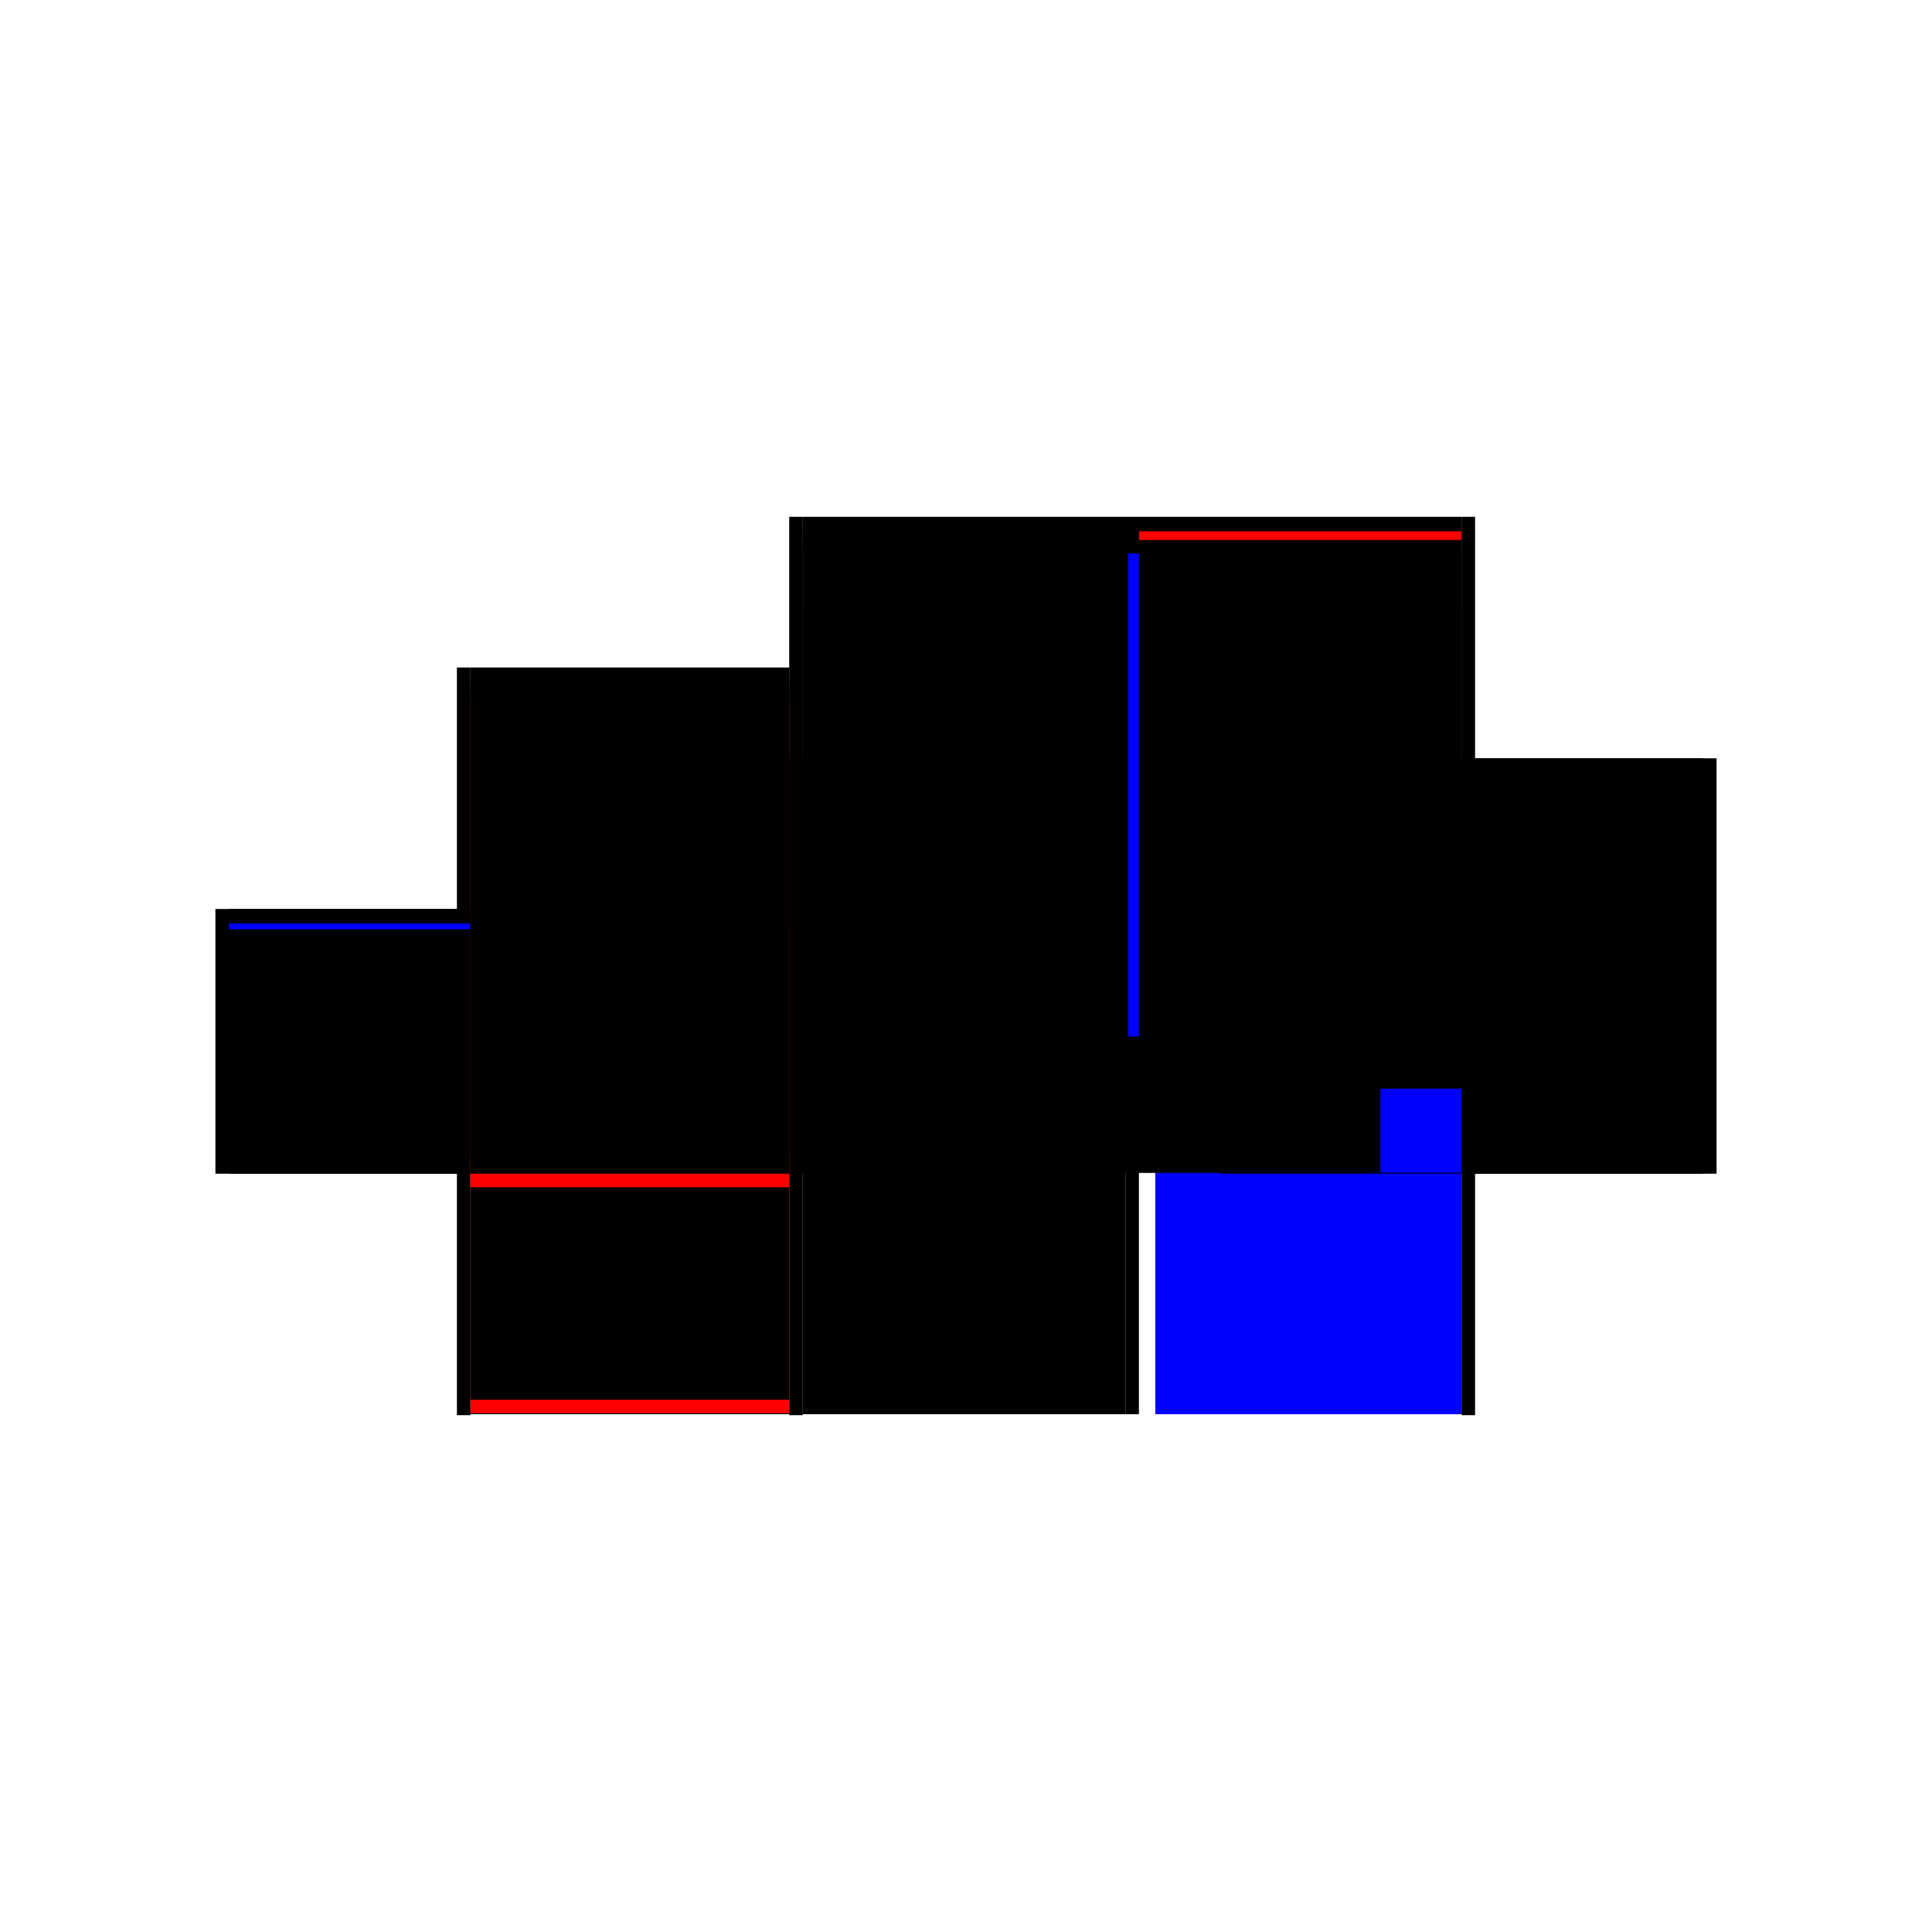 <?xml version="1.0" encoding="utf-8" ?>
<svg xmlns="http://www.w3.org/2000/svg" xmlns:ev="http://www.w3.org/2001/xml-events" xmlns:xlink="http://www.w3.org/1999/xlink" baseProfile="full" height="100%" version="1.1" viewBox="-1,-1,2,2" width="100%">
  <defs>
    <style type="text/css"><![CDATA[.vectorEffectClass {vector-effect: non-scaling-stroke;}]]></style>
  </defs>
  <line class="vectorEffectClass" fill="none" stroke="black" stroke-width="0.5" x1="-0.169" x2="0.513" y1="-0.215" y2="-0.215"/>
  <line class="vectorEffectClass" fill="none" stroke="black" stroke-width="0.5" x1="-0.169" x2="0.513" y1="-0.214" y2="-0.214"/>
  <line class="vectorEffectClass" fill="none" stroke="black" stroke-width="0.5" x1="0.527" x2="0.527" y1="0.215" y2="-0.215"/>
  <line class="vectorEffectClass" fill="none" stroke="black" stroke-width="0.5" x1="-0.169" x2="-0.169" y1="0.214" y2="-0.123"/>
  <line class="vectorEffectClass" fill="none" stroke="black" stroke-width="0.5" x1="0.513" x2="0.513" y1="0.214" y2="-0.123"/>
  <line class="vectorEffectClass" fill="none" stroke="black" stroke-width="0.5" x1="-0.169" x2="0.165" y1="0.214" y2="0.214"/>
  <line class="vectorEffectClass" fill="none" stroke="blue" stroke-width="0.5" x1="0.196" x2="0.513" y1="0.214" y2="0.214"/>
  <line class="vectorEffectClass" fill="none" stroke="black" stroke-width="0.5" x1="-0.169" x2="0.165" y1="-0.2" y2="-0.2"/>
  <line class="vectorEffectClass" fill="none" stroke="red" stroke-width="0.5" x1="0.179" x2="0.513" y1="-0.2" y2="-0.2"/>
  <line class="vectorEffectClass" fill="none" stroke="black" stroke-width="0.5" x1="-0.169" x2="0.165" y1="-0.123" y2="-0.123"/>
  <line class="vectorEffectClass" fill="none" stroke="black" stroke-width="0.5" x1="0.179" x2="0.513" y1="-0.123" y2="-0.123"/>
  <line class="vectorEffectClass" fill="none" stroke="black" stroke-width="0.5" x1="-0.513" x2="-0.183" y1="0.214" y2="0.214"/>
  <line class="vectorEffectClass" fill="none" stroke="black" stroke-width="0.5" x1="-0.513" x2="-0.183" y1="-0.059" y2="-0.059"/>
  <line class="vectorEffectClass" fill="none" stroke="black" stroke-width="0.5" x1="-0.527" x2="-0.527" y1="0.215" y2="-0.059"/>
  <line class="vectorEffectClass" fill="none" stroke="black" stroke-width="0.5" x1="-0.513" x2="-0.513" y1="0.199" y2="-0.021"/>
  <line class="vectorEffectClass" fill="none" stroke="black" stroke-width="0.5" x1="-0.183" x2="-0.183" y1="0.199" y2="-0.021"/>
  <line class="vectorEffectClass" fill="none" stroke="black" stroke-width="0.5" x1="-0.183" x2="-0.183" y1="-0.059" y2="-0.215"/>
  <line class="vectorEffectClass" fill="none" stroke="black" stroke-width="0.5" x1="-0.169" x2="-0.169" y1="-0.123" y2="-0.177"/>
  <line class="vectorEffectClass" fill="none" stroke="black" stroke-width="0.5" x1="0.513" x2="0.513" y1="-0.123" y2="-0.177"/>
  <line class="vectorEffectClass" fill="none" stroke="blue" stroke-width="0.5" x1="0.165" x2="0.165" y1="-0.123" y2="-0.171"/>
  <line class="vectorEffectClass" fill="none" stroke="black" stroke-width="0.5" x1="0.179" x2="0.179" y1="-0.123" y2="-0.177"/>
  <line class="vectorEffectClass" fill="none" stroke="black" stroke-width="0.5" x1="-0.527" x2="-0.513" y1="0.215" y2="0.215"/>
  <line class="vectorEffectClass" fill="none" stroke="black" stroke-width="0.5" x1="-0.527" x2="-0.513" y1="-0.059" y2="-0.059"/>
  <line class="vectorEffectClass" fill="none" stroke="black" stroke-width="0.5" x1="-0.169" x2="-0.169" y1="-0.177" y2="-0.191"/>
  <line class="vectorEffectClass" fill="none" stroke="black" stroke-width="0.5" x1="0.513" x2="0.513" y1="-0.177" y2="-0.191"/>
  <line class="vectorEffectClass" fill="none" stroke="black" stroke-width="0.5" x1="0.513" x2="0.527" y1="0.215" y2="0.215"/>
  <line class="vectorEffectClass" fill="none" stroke="black" stroke-width="0.5" x1="0.513" x2="0.527" y1="-0.215" y2="-0.215"/>
  <line class="vectorEffectClass" fill="none" stroke="black" stroke-width="0.5" x1="0.165" x2="0.165" y1="-0.177" y2="-0.191"/>
  <line class="vectorEffectClass" fill="none" stroke="blue" stroke-width="0.5" x1="0.179" x2="0.179" y1="-0.177" y2="-0.18"/>
  <line class="vectorEffectClass" fill="none" stroke="black" stroke-width="0.5" x1="-0.513" x2="-0.513" y1="-0.044" y2="-0.058"/>
  <line class="vectorEffectClass" fill="none" stroke="black" stroke-width="0.5" x1="-0.183" x2="-0.183" y1="-0.044" y2="-0.058"/>
  <line class="vectorEffectClass" fill="none" stroke="black" stroke-width="0.5" x1="-0.513" x2="-0.513" y1="-0.021" y2="-0.035"/>
  <line class="vectorEffectClass" fill="none" stroke="black" stroke-width="0.5" x1="-0.183" x2="-0.183" y1="-0.021" y2="-0.035"/>
  <line class="vectorEffectClass" fill="none" stroke="black" stroke-width="0.5" x1="-0.513" x2="-0.513" y1="0.213" y2="0.199"/>
  <line class="vectorEffectClass" fill="none" stroke="black" stroke-width="0.5" x1="-0.183" x2="-0.183" y1="0.213" y2="0.199"/>
  <line class="vectorEffectClass" fill="none" stroke="black" stroke-width="0.5" x1="-0.169" x2="-0.169" y1="-0.2" y2="-0.214"/>
  <line class="vectorEffectClass" fill="none" stroke="black" stroke-width="0.5" x1="-0.183" x2="-0.169" y1="0.215" y2="0.215"/>
  <line class="vectorEffectClass" fill="none" stroke="black" stroke-width="0.5" x1="-0.183" x2="-0.169" y1="-0.215" y2="-0.215"/>
  <line class="vectorEffectClass" fill="none" stroke="black" stroke-width="0.5" x1="0.513" x2="0.513" y1="-0.2" y2="-0.214"/>
  <line class="vectorEffectClass" fill="none" stroke="black" stroke-width="0.5" x1="0.165" x2="0.179" y1="0.214" y2="0.214"/>
  <line class="vectorEffectClass" fill="none" stroke="black" stroke-width="0.5" x1="0.165" x2="0.179" y1="-0.2" y2="-0.2"/>
  <line class="vectorEffectClass" fill="none" stroke="black" stroke-width="0.5" x1="0.165" x2="0.179" y1="-0.123" y2="-0.123"/>
  <line class="vectorEffectClass" fill="none" stroke="black" stroke-width="0.5" x1="-0.169" x2="-0.169" y1="-0.191" y2="-0.2"/>
  <line class="vectorEffectClass" fill="none" stroke="black" stroke-width="0.5" x1="0.513" x2="0.513" y1="-0.191" y2="-0.2"/>
  <line class="vectorEffectClass" fill="none" stroke="black" stroke-width="0.5" x1="0.165" x2="0.165" y1="-0.191" y2="-0.2"/>
  <line class="vectorEffectClass" fill="none" stroke="black" stroke-width="0.5" x1="0.179" x2="0.179" y1="-0.191" y2="-0.2"/>
  <line class="vectorEffectClass" fill="none" stroke="blue" stroke-width="0.5" x1="-0.513" x2="-0.513" y1="-0.038" y2="-0.044"/>
  <line class="vectorEffectClass" fill="none" stroke="black" stroke-width="0.5" x1="-0.183" x2="-0.183" y1="-0.035" y2="-0.044"/>
  <line class="vectorEffectClass" fill="none" stroke="black" stroke-width="0.5" x1="-0.513" x2="-0.513" y1="0.215" y2="0.214"/>
  <line class="vectorEffectClass" fill="none" stroke="black" stroke-width="0.5" x1="-0.513" x2="-0.513" y1="0.214" y2="0.213"/>
  <line class="vectorEffectClass" fill="none" stroke="black" stroke-width="0.5" x1="-0.183" x2="-0.183" y1="0.215" y2="0.214"/>
  <line class="vectorEffectClass" fill="none" stroke="black" stroke-width="0.5" x1="-0.183" x2="-0.183" y1="0.214" y2="0.213"/>
  <line class="vectorEffectClass" fill="none" stroke="black" stroke-width="0.5" x1="-0.169" x2="-0.169" y1="0.215" y2="0.214"/>
  <line class="vectorEffectClass" fill="none" stroke="black" stroke-width="0.5" x1="-0.169" x2="-0.169" y1="-0.214" y2="-0.215"/>
  <line class="vectorEffectClass" fill="none" stroke="black" stroke-width="0.5" x1="0.513" x2="0.513" y1="0.215" y2="0.214"/>
  <line class="vectorEffectClass" fill="none" stroke="black" stroke-width="0.5" x1="0.513" x2="0.513" y1="-0.214" y2="-0.215"/>
  <line class="vectorEffectClass" fill="none" stroke="black" stroke-width="0.5" x1="-0.513" x2="-0.513" y1="-0.058" y2="-0.059"/>
  <line class="vectorEffectClass" fill="none" stroke="black" stroke-width="0.5" x1="-0.183" x2="-0.183" y1="-0.058" y2="-0.059"/>
  <line class="vectorEffectClass" fill="none" stroke="black" stroke-dasharray="5.0 5.0" stroke-width="0.5" x1="0.165" x2="0.165" y1="0.214" y2="-0.123"/>
  <line class="vectorEffectClass" fill="none" stroke="black" stroke-dasharray="5.0 5.0" stroke-width="0.5" x1="0.179" x2="0.179" y1="0.214" y2="-0.123"/>
  <line class="vectorEffectClass" fill="none" stroke="black" stroke-dasharray="5.0 5.0" stroke-width="0.5" x1="-0.169" x2="0.165" y1="-0.191" y2="-0.191"/>
  <line class="vectorEffectClass" fill="none" stroke="black" stroke-dasharray="5.0 5.0" stroke-width="0.5" x1="-0.169" x2="0.165" y1="-0.177" y2="-0.177"/>
  <line class="vectorEffectClass" fill="none" stroke="black" stroke-dasharray="5.0 5.0" stroke-width="0.5" x1="0.179" x2="0.513" y1="-0.191" y2="-0.191"/>
  <line class="vectorEffectClass" fill="none" stroke="black" stroke-dasharray="5.0 5.0" stroke-width="0.5" x1="0.179" x2="0.513" y1="-0.177" y2="-0.177"/>
  <line class="vectorEffectClass" fill="none" stroke="red" stroke-dasharray="5.0 5.0" stroke-width="0.5" x1="-0.513" x2="-0.183" y1="0.213" y2="0.213"/>
  <line class="vectorEffectClass" fill="none" stroke="black" stroke-dasharray="5.0 5.0" stroke-width="0.5" x1="-0.513" x2="-0.183" y1="0.199" y2="0.199"/>
  <line class="vectorEffectClass" fill="none" stroke="red" stroke-dasharray="5.0 5.0" stroke-width="0.5" x1="-0.513" x2="-0.183" y1="-0.021" y2="-0.021"/>
  <line class="vectorEffectClass" fill="none" stroke="black" stroke-dasharray="5.0 5.0" stroke-width="0.5" x1="-0.513" x2="-0.183" y1="-0.035" y2="-0.035"/>
  <line class="vectorEffectClass" fill="none" stroke="black" stroke-dasharray="5.0 5.0" stroke-width="0.5" x1="-0.513" x2="-0.183" y1="-0.044" y2="-0.044"/>
  <line class="vectorEffectClass" fill="none" stroke="black" stroke-dasharray="5.0 5.0" stroke-width="0.5" x1="-0.513" x2="-0.183" y1="-0.058" y2="-0.058"/>
  <line class="vectorEffectClass" fill="none" stroke="black" stroke-dasharray="5.0 5.0" stroke-width="0.5" x1="0.165" x2="0.179" y1="-0.191" y2="-0.191"/>
  <line class="vectorEffectClass" fill="none" stroke="blue" stroke-dasharray="5.0 5.0" stroke-width="0.5" x1="0.168" x2="0.179" y1="-0.177" y2="-0.177"/>
</svg>
